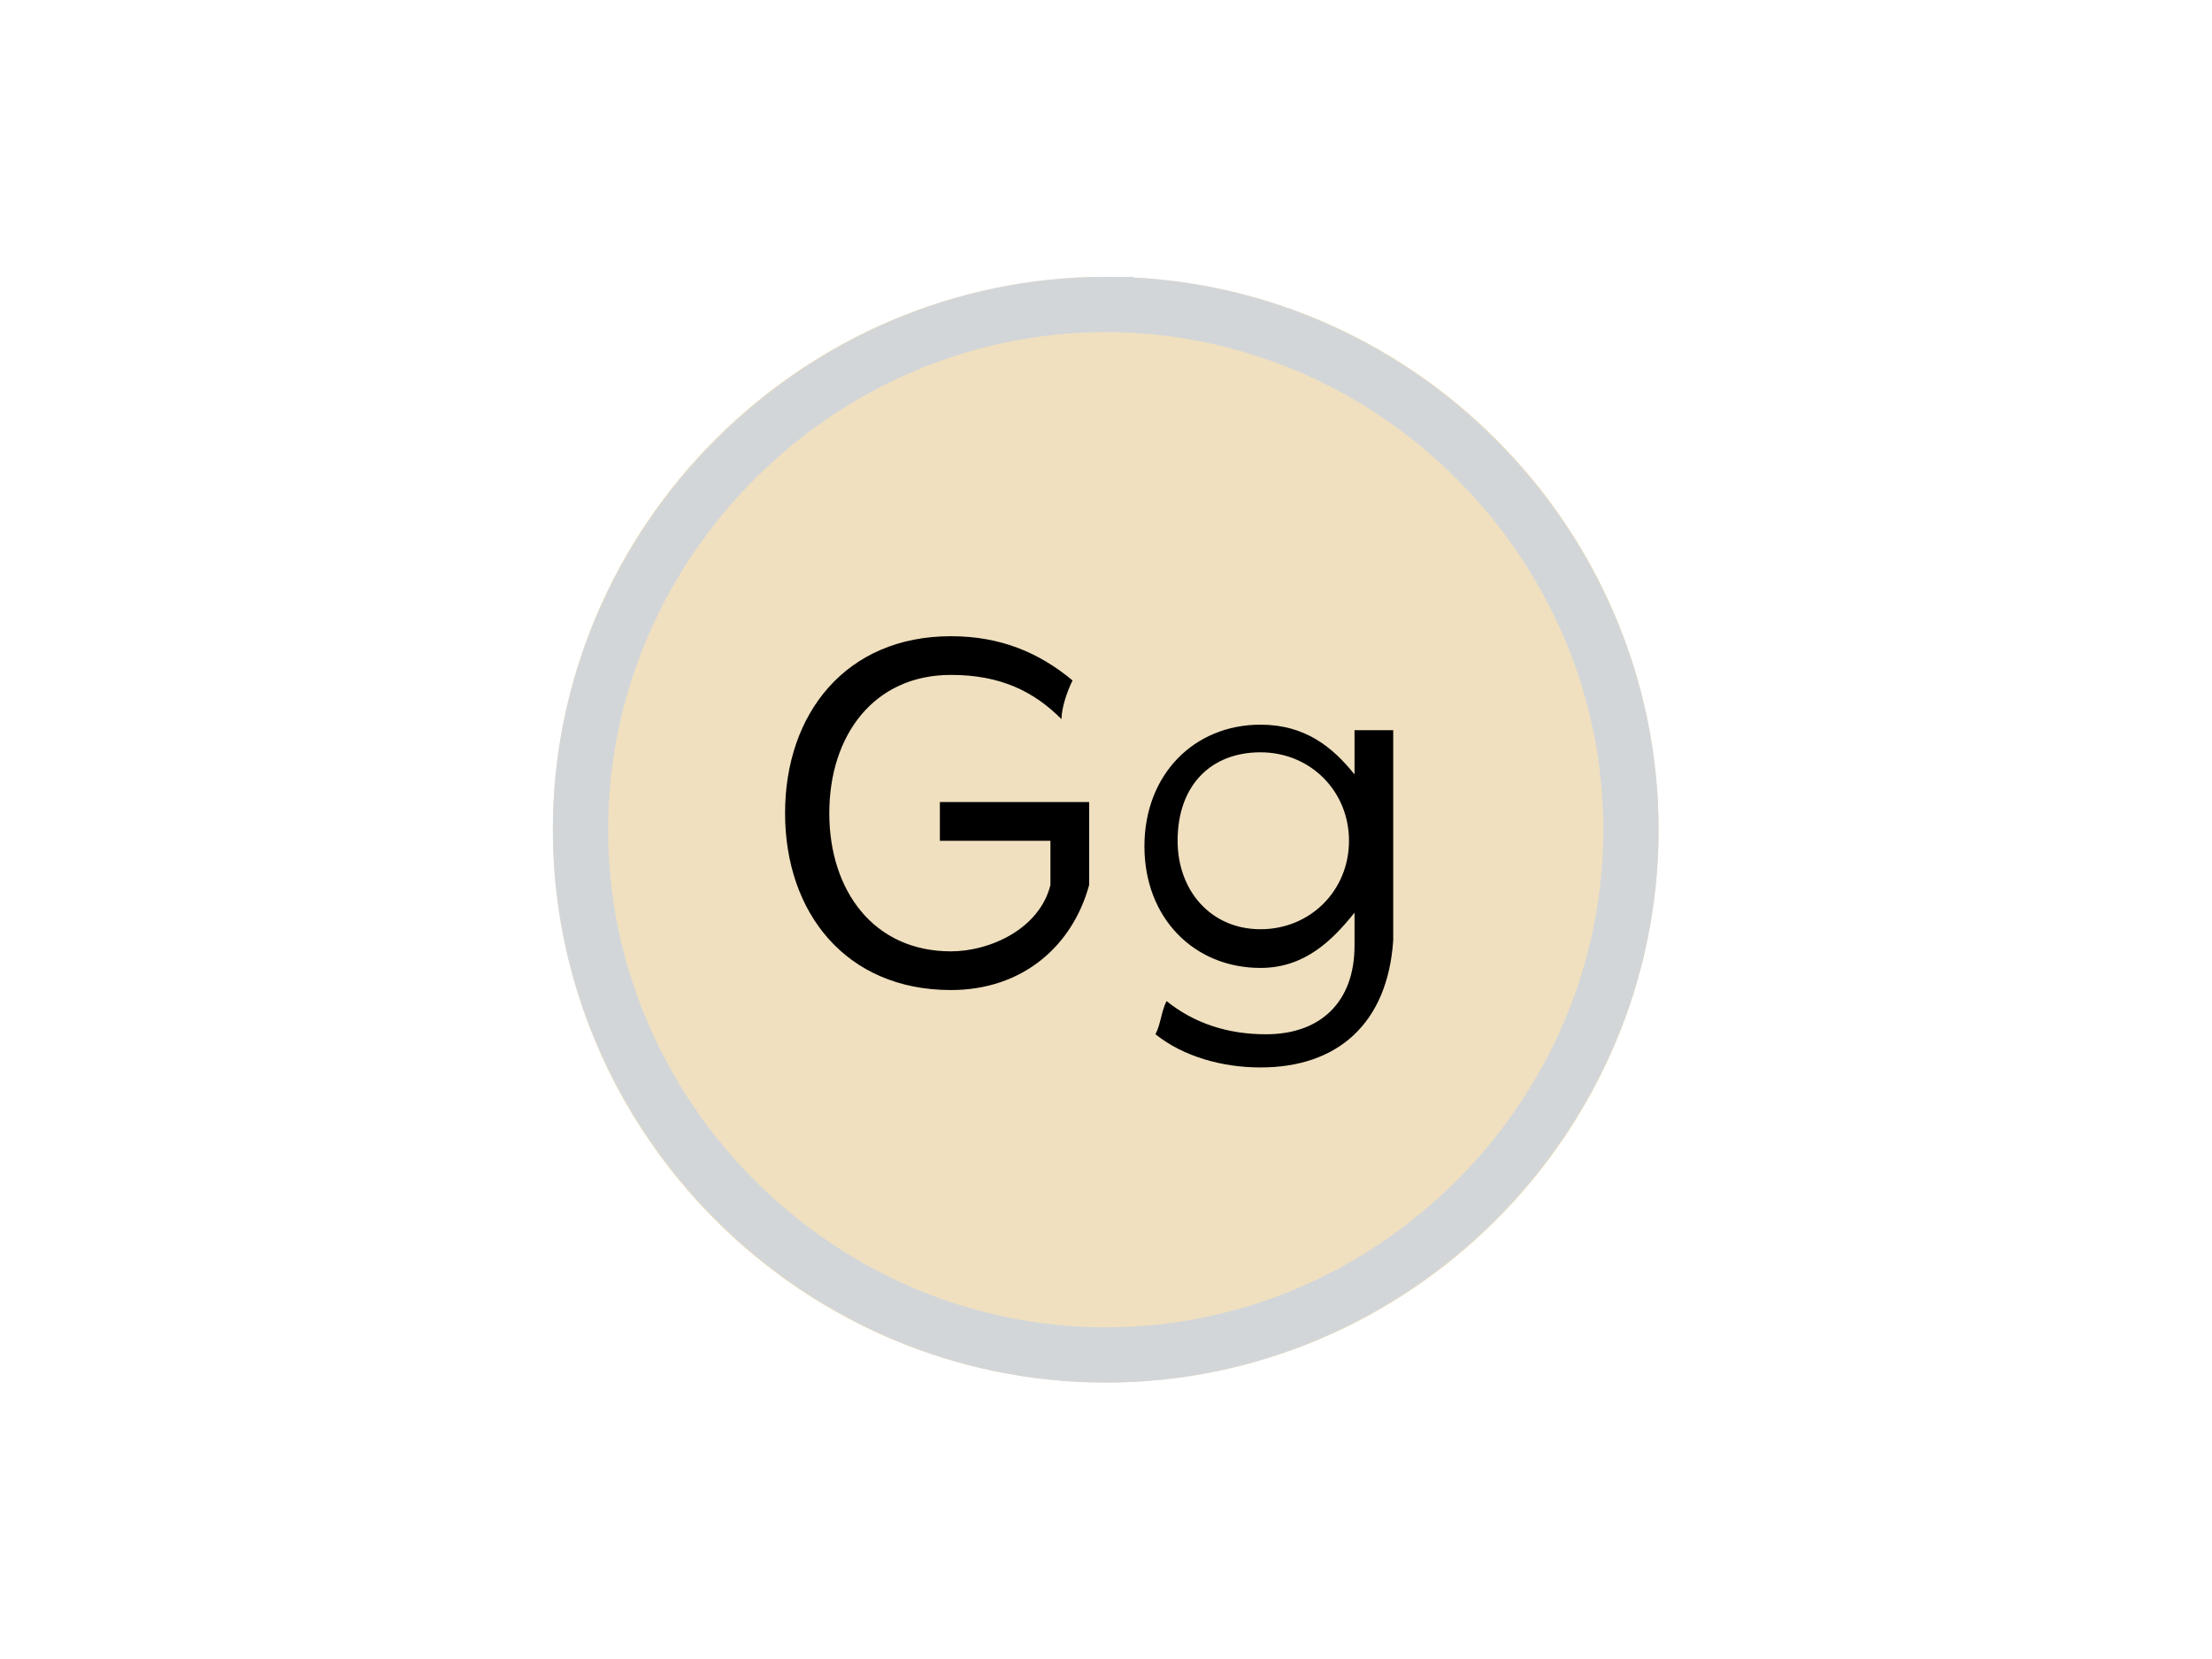 <?xml version="1.0" encoding="UTF-8" standalone="no"?>
<svg
   xmlns:dc="http://purl.org/dc/elements/1.1/"
   xmlns:cc="http://creativecommons.org/ns#"
   xmlns:rdf="http://www.w3.org/1999/02/22-rdf-syntax-ns#"
   xmlns:svg="http://www.w3.org/2000/svg"
   xmlns="http://www.w3.org/2000/svg"
   viewBox="0 0 53.333 40"
   height="40"
   width="53.333"
   xml:space="preserve"
   id="svg2"
   version="1.1"><defs
     id="defs6"><clipPath
       id="clipPath18"
       clipPathUnits="userSpaceOnUse"><path
         id="path16"
         d="M 0,30 H 40 V 0 H 0 Z" /></clipPath></defs><g
     transform="matrix(1.333,0,0,-1.333,0,40)"
     id="g10"><g
       id="g12"><g
         clip-path="url(#clipPath18)"
         id="g14"><g
           transform="translate(20,25)"
           id="g20"><path
             id="path22"
             style="fill:#f0e0bf;fill-opacity:1;fill-rule:nonzero;stroke:none"
             d="m 0,0 v 0 c 5.5,0 10,-4.5 10,-10 0,-5.5 -4.5,-10 -10,-10 -5.5,0 -10,4.5 -10,10 0,5.5 4.5,10 10,10" /></g><g
           transform="translate(20,24.5)"
           id="g24"><path
             id="path26"
             style="fill:none;stroke:#d3d6d9;stroke-width:1;stroke-linecap:butt;stroke-linejoin:miter;stroke-miterlimit:4;stroke-dasharray:none;stroke-opacity:1"
             d="M 0,0 V 0 C 5.2,0 9.5,-4.3 9.5,-9.5 9.5,-14.7 5.2,-19 0,-19 c -5.2,0 -9.5,4.3 -9.5,9.5 0,5.2 4.3,9.5 9.5,9.5 z" /></g><g
           transform="translate(17.2,12.1)"
           id="g28"><path
             id="path30"
             style="fill:#000000;fill-opacity:1;fill-rule:nonzero;stroke:none"
             d="M 0,0 C -1.9,0 -3,1.4 -3,3.2 -3,5 -1.9,6.4 0,6.4 0.9,6.4 1.6,6.1 2.2,5.6 2.1,5.4 2,5.1 2,4.9 1.5,5.4 0.9,5.7 0,5.7 -1.4,5.7 -2.2,4.6 -2.2,3.2 -2.2,1.8 -1.4,0.7 0,0.7 c 0.7,0 1.6,0.4 1.8,1.2 v 0.8 h -2 V 3.4 H 2.5 V 1.9 C 2.2,0.8 1.3,0 0,0" /></g><g
           transform="translate(22.8,16.4)"
           id="g32"><path
             id="path34"
             style="fill:#000000;fill-opacity:1;fill-rule:nonzero;stroke:none"
             d="m 0,0 c -0.9,0 -1.5,-0.6 -1.5,-1.6 0,-0.9 0.6,-1.6 1.5,-1.6 0.9,0 1.6,0.7 1.6,1.6 C 1.6,-0.7 0.9,0 0,0 m 0,-5.7 c -0.7,0 -1.4,0.2 -1.9,0.6 0.1,0.2 0.1,0.4 0.2,0.6 0.5,-0.4 1.1,-0.6 1.8,-0.6 1,0 1.6,0.6 1.6,1.6 v 0.6 c -0.4,-0.5 -0.9,-1 -1.7,-1 -1.2,0 -2.1,0.9 -2.1,2.2 0,1.3 0.9,2.2 2.1,2.2 0.8,0 1.3,-0.4 1.7,-0.9 V 0.4 H 2.4 V -3.4 C 2.3,-4.9 1.4,-5.7 0,-5.7" /></g></g></g></g></svg>